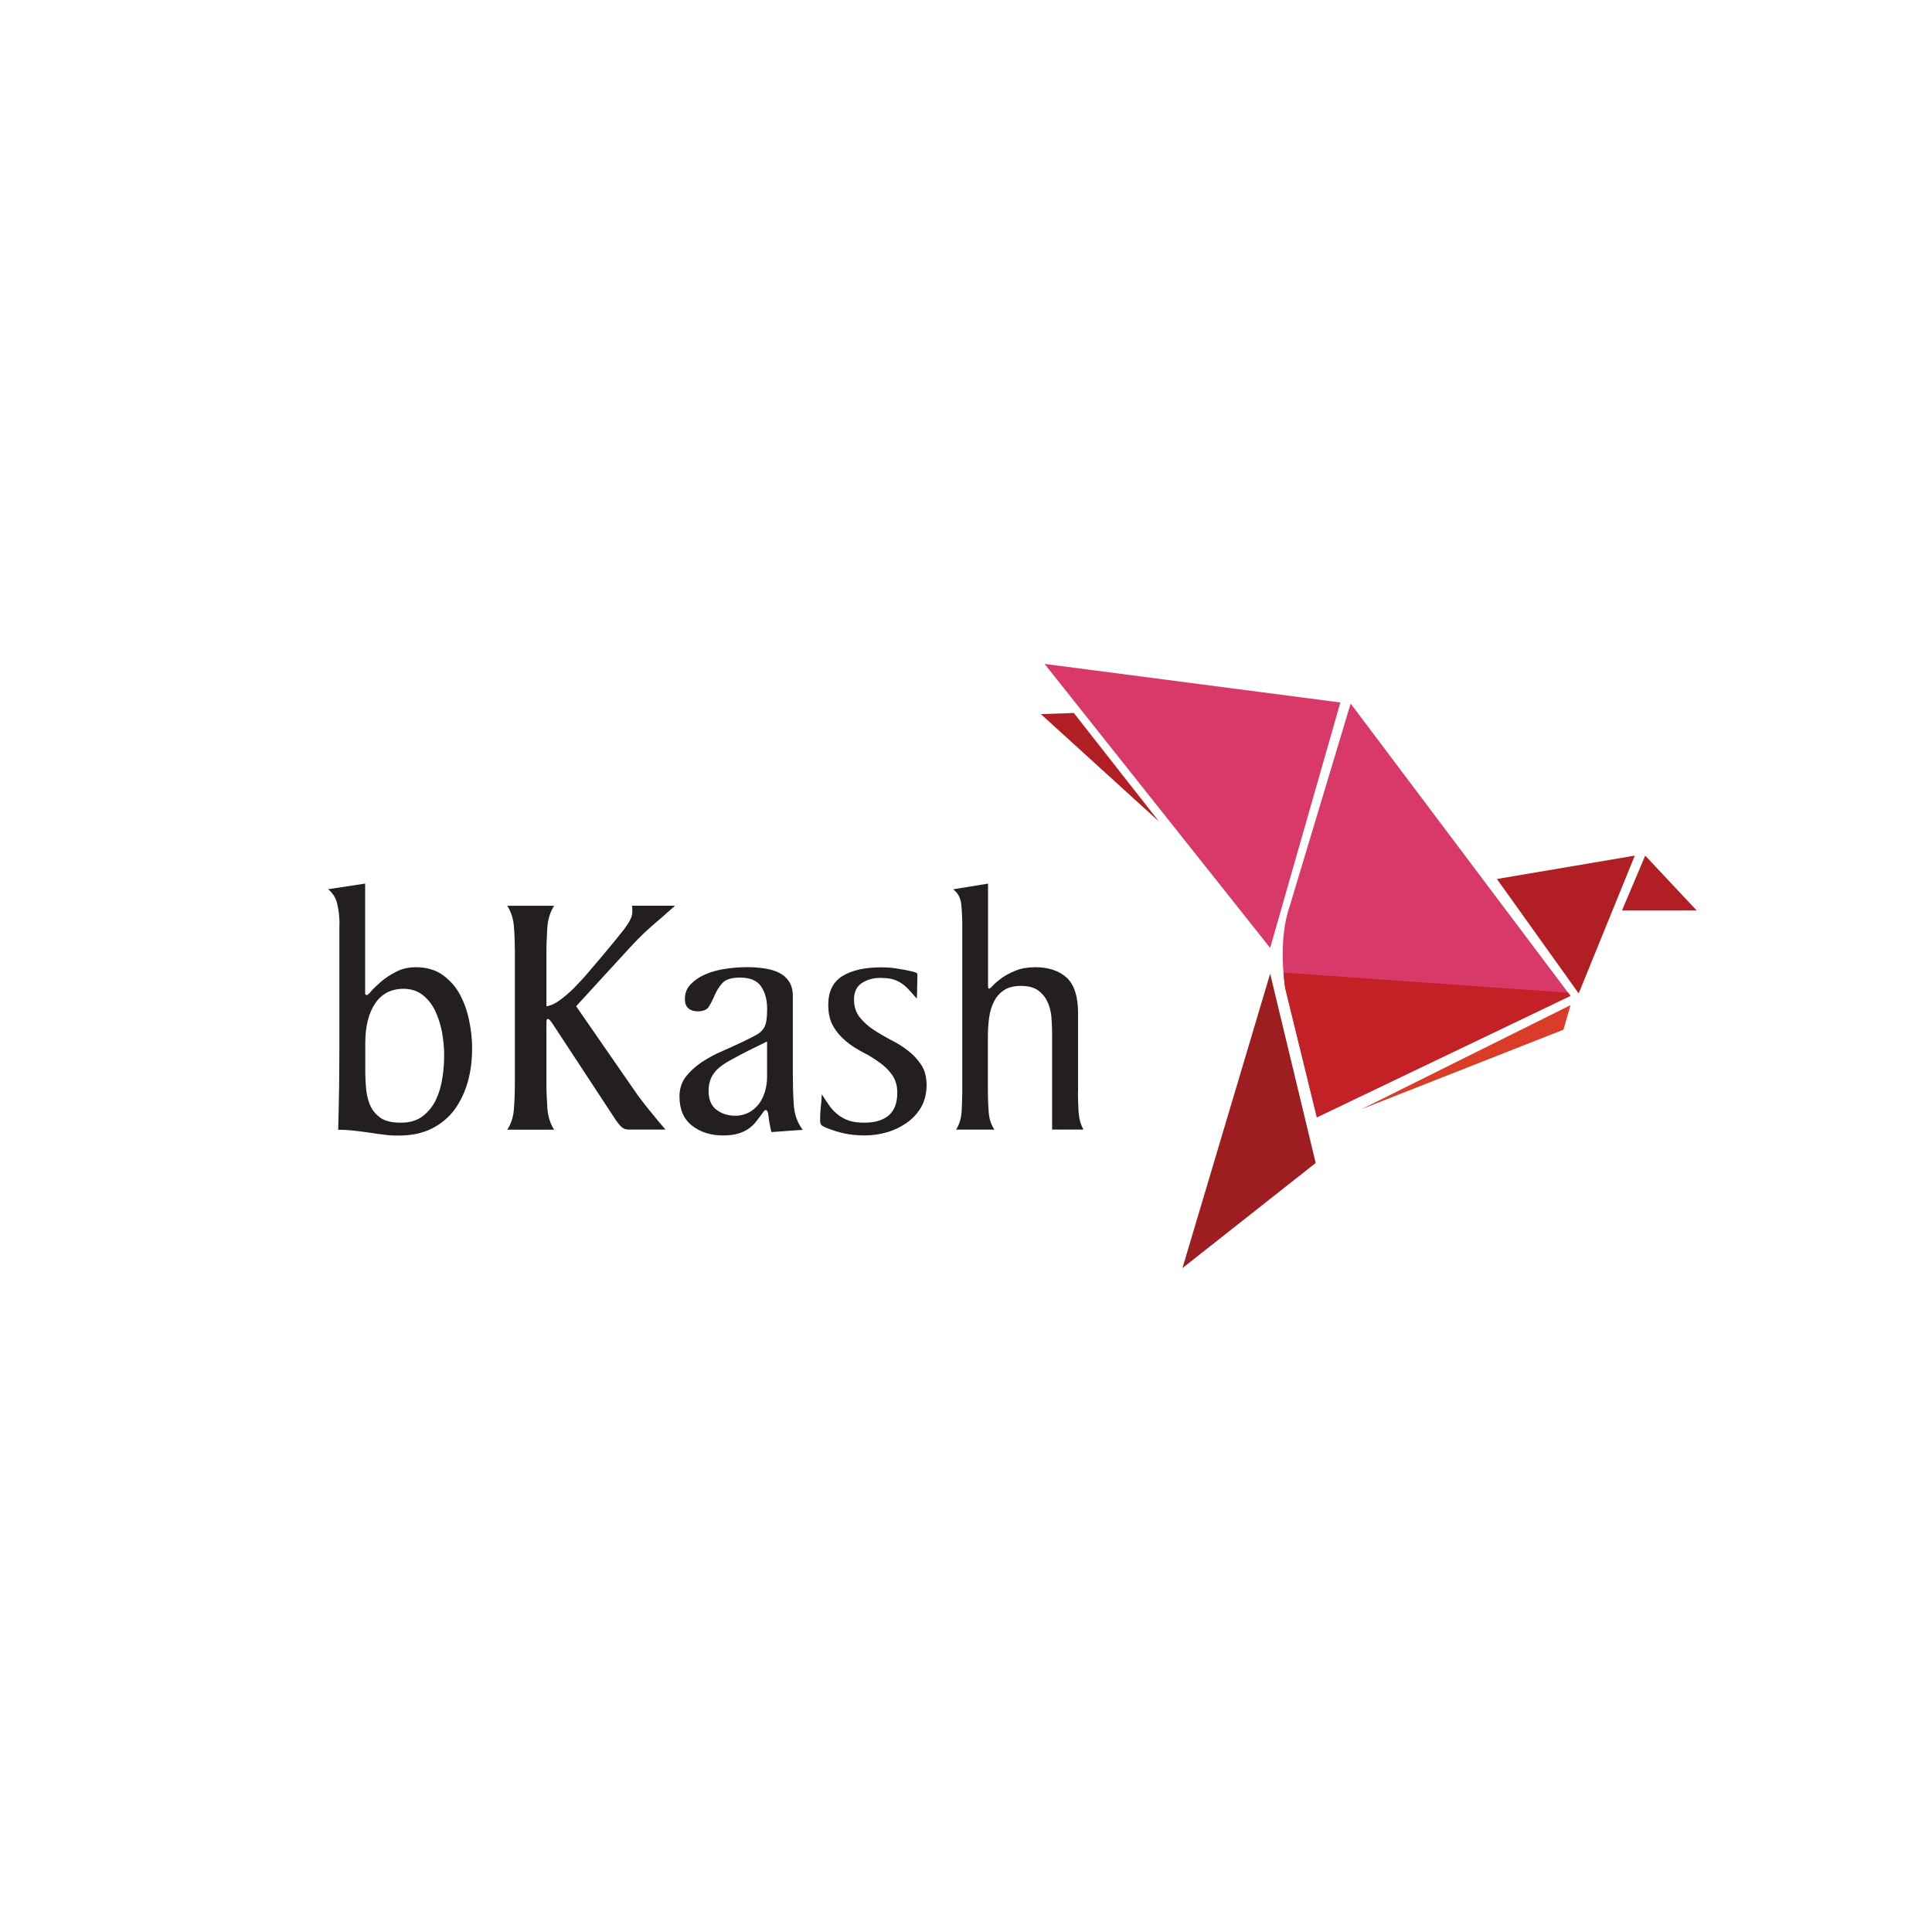 <?xml version="1.0" encoding="utf-8"?>
<!-- Generator: Adobe Illustrator 16.0.0, SVG Export Plug-In . SVG Version: 6.00 Build 0)  -->
<!DOCTYPE svg PUBLIC "-//W3C//DTD SVG 1.1//EN" "http://www.w3.org/Graphics/SVG/1.1/DTD/svg11.dtd">
<svg version="1.1" id="Layer_1" xmlns="http://www.w3.org/2000/svg" xmlns:xlink="http://www.w3.org/1999/xlink" x="0px" y="0px"
	 width="30px" height="30px" viewBox="0 0 30 30" enable-background="new 0 0 30 30" xml:space="preserve">
<rect fill="#FFFFFF" width="30" height="30"/>
<g>
	<path fill="#231F20" d="M6.862,16.018c-0.025-0.122-0.061-0.231-0.109-0.331c-0.049-0.099-0.115-0.179-0.195-0.241
		c-0.082-0.061-0.178-0.092-0.291-0.092c-0.191,0-0.338,0.075-0.441,0.226c-0.102,0.151-0.154,0.359-0.154,0.622v0.42
		c0,0.111,0.006,0.215,0.016,0.313c0.012,0.098,0.037,0.186,0.074,0.258s0.094,0.131,0.164,0.176
		c0.072,0.043,0.172,0.064,0.299,0.064c0.137,0,0.25-0.033,0.34-0.102c0.086-0.066,0.156-0.152,0.205-0.256
		c0.049-0.105,0.082-0.217,0.1-0.342c0.02-0.125,0.027-0.242,0.027-0.355S6.884,16.141,6.862,16.018L6.862,16.018z M5.272,14.355
		c0-0.113-0.012-0.219-0.035-0.318c-0.023-0.098-0.072-0.174-0.143-0.229l0.576-0.088v1.705c0,0.018,0.01,0.026,0.027,0.026
		c0.01,0,0.037-0.022,0.074-0.068c0.041-0.046,0.094-0.095,0.156-0.148s0.139-0.103,0.229-0.148
		c0.088-0.046,0.188-0.068,0.301-0.068c0.162,0,0.299,0.038,0.412,0.117c0.111,0.079,0.203,0.179,0.27,0.302
		c0.066,0.122,0.115,0.257,0.145,0.404c0.031,0.147,0.047,0.293,0.047,0.434c0,0.184-0.021,0.355-0.066,0.52
		c-0.047,0.164-0.115,0.309-0.207,0.434c-0.09,0.123-0.209,0.221-0.354,0.295C6.56,17.596,6.39,17.633,6.19,17.633
		c-0.088,0-0.168-0.004-0.238-0.016c-0.074-0.008-0.145-0.018-0.215-0.029c-0.07-0.01-0.145-0.021-0.221-0.029
		c-0.08-0.01-0.166-0.016-0.264-0.016c0.006-0.229,0.01-0.457,0.014-0.686c0.002-0.227,0.004-0.455,0.004-0.686v-1.817H5.272z"/>
	<path fill="#231F20" d="M7.995,14.779c0-0.124-0.004-0.25-0.014-0.379c-0.008-0.128-0.043-0.24-0.105-0.335h0.729
		C8.544,14.159,8.509,14.27,8.499,14.4c-0.008,0.129-0.014,0.255-0.014,0.379v0.847c0.064-0.01,0.133-0.041,0.203-0.092
		s0.143-0.111,0.217-0.185c0.072-0.072,0.146-0.151,0.219-0.237c0.072-0.085,0.143-0.167,0.211-0.247
		c0.146-0.174,0.264-0.318,0.352-0.43c0.086-0.113,0.131-0.2,0.131-0.266v-0.062c0-0.018-0.002-0.032-0.006-0.043h0.67
		c-0.125,0.113-0.244,0.216-0.354,0.31c-0.111,0.095-0.225,0.208-0.344,0.337l-0.838,0.914l0.896,1.294
		c0.072,0.105,0.152,0.211,0.238,0.316c0.086,0.109,0.172,0.211,0.254,0.305H9.767c-0.049,0-0.09-0.014-0.117-0.041
		c-0.029-0.027-0.059-0.064-0.088-0.107L8.589,15.91c-0.01-0.018-0.025-0.037-0.041-0.057c-0.016-0.021-0.029-0.031-0.041-0.031
		c-0.01,0-0.016,0.006-0.018,0.018c-0.004,0.011-0.004,0.021-0.004,0.033v0.954c0,0.125,0.006,0.25,0.014,0.379
		c0.01,0.129,0.045,0.242,0.105,0.336H7.876c0.063-0.094,0.098-0.205,0.105-0.336c0.01-0.129,0.014-0.254,0.014-0.379V14.779
		L7.995,14.779z"/>
	<path fill="#231F20" d="M11.12,17.227c0.078,0.064,0.178,0.098,0.303,0.098c0.078,0,0.148-0.02,0.211-0.053
		c0.061-0.035,0.111-0.078,0.154-0.135c0.041-0.057,0.072-0.123,0.092-0.193c0.021-0.074,0.031-0.148,0.031-0.223v-0.549
		l-0.295,0.145c-0.1,0.051-0.189,0.098-0.266,0.141c-0.076,0.041-0.141,0.084-0.193,0.129c-0.053,0.047-0.09,0.098-0.115,0.152
		c-0.025,0.057-0.039,0.123-0.039,0.199c0,0.131,0.039,0.227,0.117,0.291V17.227z M11.978,17.576
		c-0.025-0.102-0.039-0.184-0.045-0.246c-0.006-0.061-0.02-0.092-0.039-0.092c-0.012,0-0.02,0.002-0.023,0.006
		s-0.006,0.008-0.01,0.012c-0.037,0.049-0.072,0.1-0.107,0.143c-0.033,0.047-0.076,0.088-0.121,0.121
		c-0.047,0.035-0.104,0.063-0.17,0.082c-0.064,0.02-0.145,0.029-0.238,0.029c-0.188,0-0.35-0.051-0.479-0.152
		c-0.131-0.102-0.195-0.252-0.195-0.453c0-0.119,0.033-0.223,0.1-0.309c0.066-0.084,0.15-0.16,0.25-0.227
		c0.1-0.064,0.205-0.123,0.318-0.17c0.115-0.049,0.217-0.098,0.309-0.141c0.076-0.037,0.139-0.068,0.188-0.094
		c0.051-0.025,0.092-0.055,0.119-0.087c0.031-0.032,0.049-0.074,0.061-0.126c0.01-0.051,0.016-0.12,0.016-0.208
		c0-0.136-0.029-0.25-0.092-0.344c-0.061-0.094-0.172-0.14-0.33-0.14c-0.129,0-0.219,0.028-0.27,0.082
		c-0.051,0.055-0.088,0.114-0.117,0.18c-0.027,0.065-0.057,0.126-0.09,0.18c-0.029,0.056-0.092,0.082-0.178,0.082
		c-0.061,0-0.109-0.015-0.145-0.046c-0.037-0.031-0.055-0.079-0.055-0.145c0-0.091,0.029-0.168,0.092-0.231
		c0.063-0.064,0.139-0.116,0.232-0.155c0.094-0.04,0.197-0.068,0.311-0.084c0.115-0.017,0.223-0.025,0.328-0.025
		c0.098,0,0.188,0.007,0.275,0.02c0.086,0.013,0.162,0.035,0.227,0.068c0.064,0.032,0.115,0.078,0.154,0.137
		c0.037,0.059,0.057,0.132,0.057,0.218v1.204c0,0.162,0.004,0.324,0.014,0.479c0.008,0.154,0.055,0.287,0.139,0.4l-0.486,0.035
		L11.978,17.576z"/>
	<path fill="#231F20" d="M13.345,15.79c0.057,0.072,0.125,0.137,0.209,0.193c0.084,0.056,0.174,0.109,0.27,0.16
		c0.1,0.049,0.188,0.105,0.271,0.168c0.084,0.064,0.152,0.137,0.209,0.223c0.055,0.082,0.084,0.188,0.084,0.316
		c0,0.127-0.029,0.244-0.084,0.342c-0.057,0.096-0.131,0.178-0.225,0.244c-0.092,0.064-0.193,0.113-0.307,0.146
		c-0.115,0.033-0.229,0.049-0.346,0.049c-0.107,0-0.211-0.01-0.307-0.029c-0.094-0.02-0.191-0.051-0.295-0.092
		c-0.027-0.01-0.051-0.023-0.066-0.037c-0.018-0.014-0.023-0.043-0.023-0.082c0-0.066,0.002-0.131,0.01-0.197
		c0.008-0.064,0.012-0.131,0.016-0.201c0.043,0.068,0.086,0.131,0.123,0.184c0.041,0.055,0.086,0.102,0.137,0.139
		c0.051,0.039,0.107,0.066,0.17,0.088c0.064,0.02,0.143,0.029,0.23,0.029c0.164,0,0.289-0.037,0.379-0.113
		c0.088-0.076,0.133-0.193,0.133-0.35c0-0.111-0.027-0.201-0.078-0.275c-0.053-0.076-0.117-0.141-0.199-0.197
		c-0.078-0.057-0.164-0.111-0.258-0.158c-0.096-0.051-0.182-0.105-0.26-0.17s-0.146-0.141-0.197-0.23
		c-0.053-0.089-0.08-0.201-0.08-0.336c0-0.207,0.074-0.356,0.219-0.447c0.148-0.091,0.348-0.136,0.604-0.136
		c0.084,0,0.166,0.006,0.246,0.019c0.082,0.013,0.162,0.027,0.246,0.047c0.008,0.003,0.021,0.008,0.041,0.014
		s0.029,0.018,0.029,0.035c0,0.051-0.002,0.112-0.004,0.181c0,0.069-0.002,0.134-0.006,0.191c-0.055-0.065-0.104-0.12-0.145-0.162
		s-0.084-0.074-0.127-0.098c-0.043-0.024-0.088-0.04-0.135-0.05c-0.047-0.009-0.102-0.013-0.162-0.013
		c-0.104,0-0.199,0.026-0.281,0.078c-0.084,0.054-0.125,0.139-0.125,0.255C13.261,15.625,13.288,15.716,13.345,15.79L13.345,15.79z"
		/>
	<path fill="#231F20" d="M16.738,16.951c0,0.102,0.004,0.207,0.01,0.314c0.008,0.107,0.033,0.199,0.076,0.275h-0.487v-1.498
		c0-0.088-0.004-0.176-0.012-0.264c-0.01-0.088-0.031-0.165-0.066-0.234c-0.033-0.068-0.084-0.127-0.146-0.17
		c-0.064-0.043-0.15-0.065-0.259-0.065s-0.195,0.022-0.262,0.065c-0.066,0.043-0.119,0.103-0.156,0.176
		c-0.037,0.072-0.063,0.154-0.076,0.245c-0.012,0.092-0.02,0.183-0.02,0.273v0.883c0,0.1,0.004,0.205,0.012,0.313
		c0.008,0.109,0.037,0.201,0.09,0.277h-0.596c0.049-0.076,0.078-0.168,0.086-0.275c0.006-0.109,0.01-0.213,0.01-0.314v-2.598
		c0-0.112-0.006-0.218-0.016-0.316c-0.012-0.098-0.053-0.174-0.125-0.229l0.541-0.088v1.543c0,0.022,0,0.042,0.002,0.06
		c0,0.02,0.006,0.028,0.016,0.028s0.031-0.019,0.063-0.053c0.031-0.035,0.076-0.072,0.133-0.114c0.059-0.041,0.131-0.08,0.217-0.114
		c0.084-0.035,0.186-0.052,0.302-0.052c0.207,0,0.37,0.054,0.489,0.163c0.117,0.108,0.176,0.292,0.176,0.546V16.951L16.738,16.951z"
		/>
	<polygon fill="#D83969" points="16.22,10.309 20.813,10.908 19.723,14.719 	"/>
	<path fill="#D83969" d="M20.973,10.925l3.412,4.537l-3.938,1.887l-0.488-1.996c0,0-0.129-0.728,0.07-1.289L20.973,10.925
		L20.973,10.925z"/>
	<polygon fill="#B11F24" points="24.514,15.426 23.244,13.649 25.385,13.286 	"/>
	<polygon fill="#B11F24" points="25.547,13.286 26.346,14.138 25.186,14.138 	"/>
	<polygon fill="#D93D2A" points="21.137,17.225 24.387,15.608 24.277,15.989 	"/>
	<polygon fill="#9E1D20" points="19.723,15.119 18.361,19.691 20.43,18.059 	"/>
	<polygon fill="#B11F24" points="17.998,12.758 16.674,11.071 16.163,11.089 	"/>
	<path fill="#C42126" d="M19.93,15.103c0.012,0.152,0.029,0.251,0.029,0.251l0.49,1.996l3.938-1.886l-0.035-0.049L19.93,15.103z"/>
</g>
</svg>
